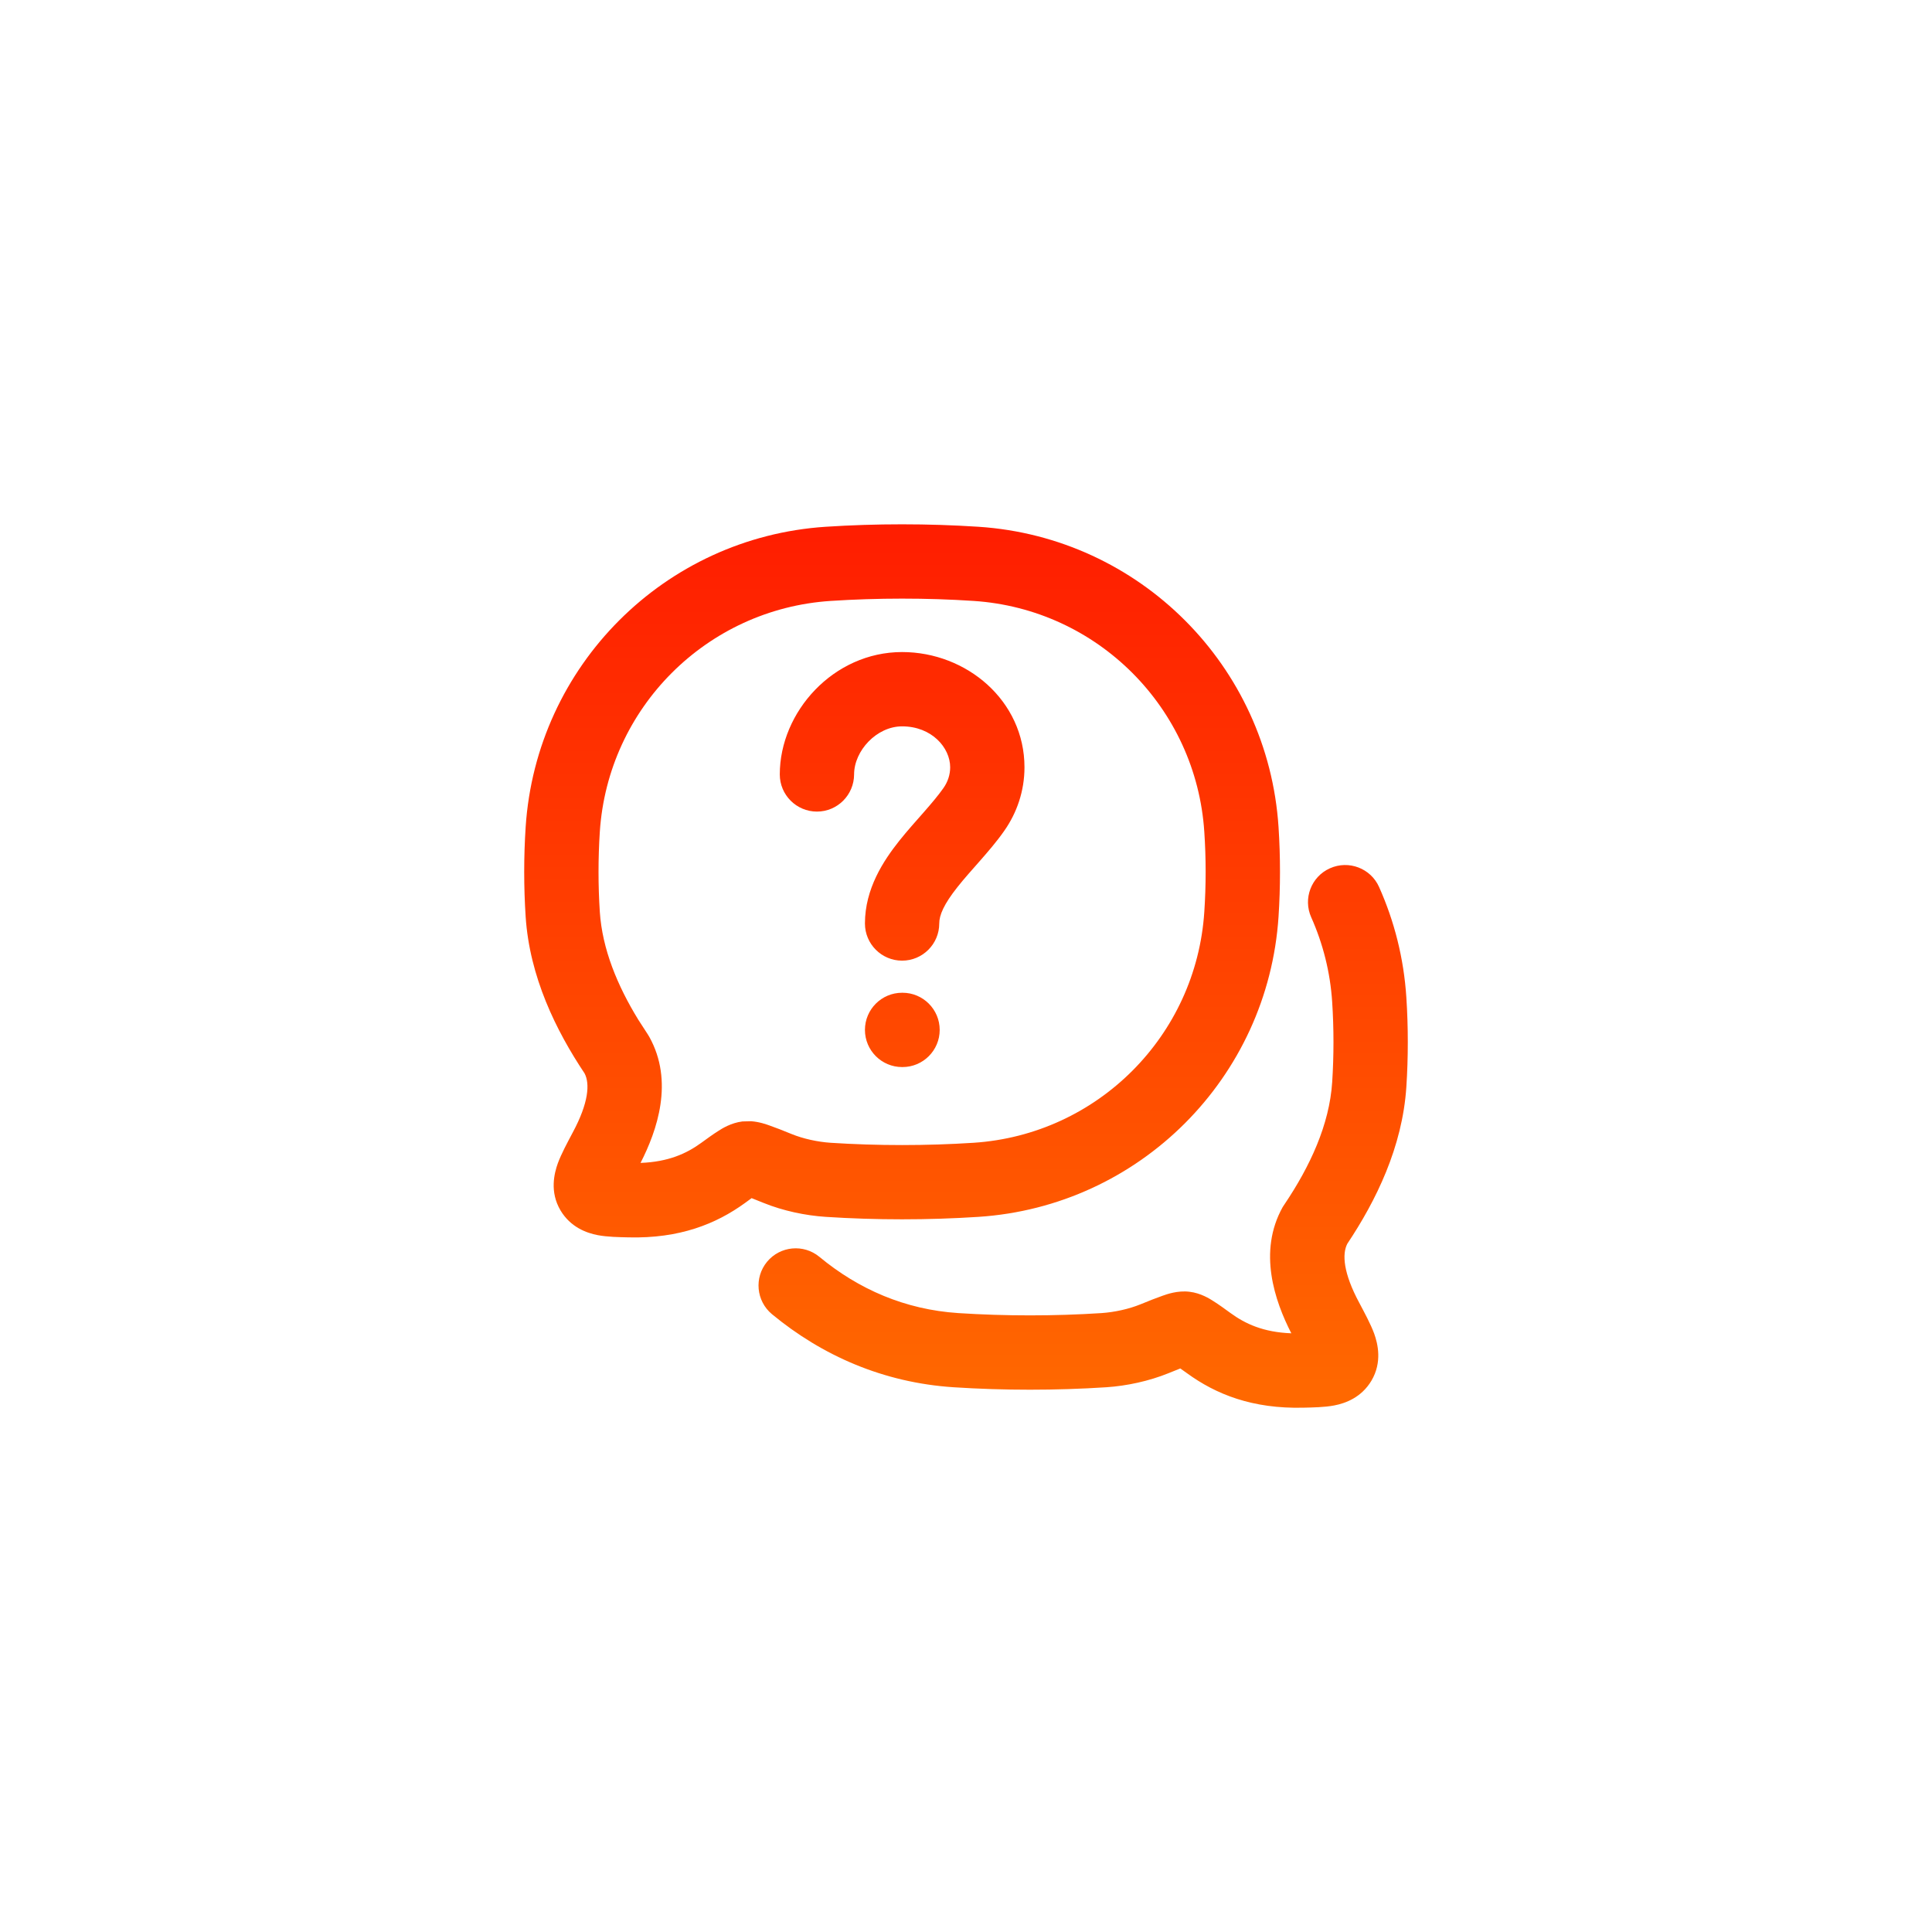 <svg width="26" height="26" viewBox="0 0 26 26" fill="none" xmlns="http://www.w3.org/2000/svg">
<path d="M17.898 11.685C18.15 11.572 18.447 11.685 18.559 11.937C18.764 12.395 18.892 12.896 18.926 13.422C18.952 13.819 18.952 14.231 18.926 14.628C18.873 15.438 18.517 16.16 18.132 16.737C18.059 16.876 18.078 17.133 18.291 17.53C18.363 17.666 18.445 17.817 18.493 17.947C18.541 18.081 18.604 18.331 18.456 18.581C18.321 18.807 18.107 18.885 17.955 18.914C17.824 18.939 17.666 18.941 17.541 18.944C16.855 18.961 16.364 18.764 15.974 18.48C15.94 18.455 15.91 18.434 15.884 18.416C15.843 18.432 15.791 18.453 15.725 18.48C15.461 18.587 15.162 18.651 14.888 18.669C14.213 18.713 13.508 18.713 12.832 18.669C11.888 18.607 11.064 18.244 10.388 17.685C10.176 17.508 10.147 17.193 10.323 16.98C10.499 16.768 10.814 16.738 11.027 16.914C11.555 17.351 12.18 17.624 12.897 17.671C13.529 17.712 14.192 17.712 14.823 17.671C14.998 17.659 15.191 17.617 15.348 17.553C15.46 17.507 15.563 17.466 15.644 17.438C15.7 17.418 15.849 17.364 16.008 17.384C16.161 17.402 16.282 17.479 16.334 17.513C16.401 17.555 16.481 17.613 16.562 17.672C16.76 17.816 17.003 17.929 17.378 17.943C17.155 17.508 16.926 16.845 17.262 16.244L17.285 16.209C17.629 15.698 17.891 15.137 17.928 14.562C17.951 14.209 17.951 13.841 17.928 13.487C17.902 13.082 17.803 12.697 17.646 12.345C17.533 12.093 17.646 11.797 17.898 11.685ZM11.112 7.089C11.786 7.045 12.492 7.045 13.168 7.089C15.336 7.231 17.064 8.96 17.206 11.13C17.232 11.527 17.232 11.939 17.206 12.336C17.063 14.505 15.336 16.234 13.168 16.376C12.492 16.42 11.786 16.42 11.112 16.376C10.838 16.358 10.539 16.295 10.275 16.188C10.209 16.161 10.156 16.14 10.115 16.124C10.089 16.142 10.06 16.164 10.026 16.189C9.636 16.472 9.145 16.669 8.459 16.652C8.334 16.649 8.175 16.647 8.044 16.622C7.892 16.593 7.678 16.515 7.543 16.289C7.395 16.039 7.459 15.789 7.507 15.655C7.555 15.525 7.637 15.374 7.709 15.238C7.922 14.841 7.94 14.584 7.867 14.445C7.482 13.868 7.127 13.146 7.074 12.336C7.048 11.939 7.048 11.527 7.074 11.13C7.216 8.96 8.943 7.231 11.112 7.089ZM13.102 8.087C12.47 8.045 11.808 8.046 11.177 8.087C9.51 8.197 8.181 9.526 8.072 11.195C8.049 11.549 8.049 11.917 8.072 12.271C8.105 12.773 8.309 13.265 8.59 13.723L8.715 13.916L8.737 13.952C9.073 14.553 8.843 15.215 8.62 15.65C8.995 15.636 9.239 15.524 9.437 15.38C9.518 15.321 9.598 15.263 9.665 15.221C9.717 15.187 9.838 15.111 9.991 15.092L10.108 15.089C10.219 15.097 10.313 15.131 10.355 15.146C10.436 15.174 10.54 15.215 10.652 15.261C10.809 15.325 11.002 15.367 11.177 15.379C11.808 15.42 12.47 15.42 13.102 15.379C14.769 15.27 16.098 13.94 16.207 12.271C16.231 11.917 16.231 11.549 16.207 11.195C16.098 9.526 14.769 8.196 13.102 8.087ZM12.146 13.36C12.422 13.36 12.646 13.584 12.646 13.86C12.646 14.136 12.422 14.36 12.146 14.36H12.14C11.864 14.36 11.64 14.136 11.64 13.86C11.64 13.584 11.864 13.36 12.14 13.36H12.146ZM12.14 8.775C13.008 8.775 13.787 9.43 13.787 10.326C13.787 10.644 13.685 10.939 13.514 11.182C13.412 11.328 13.292 11.466 13.185 11.588C13.073 11.716 12.974 11.825 12.885 11.938C12.701 12.17 12.64 12.316 12.64 12.428C12.64 12.704 12.416 12.928 12.14 12.928C11.864 12.928 11.64 12.704 11.64 12.428C11.64 11.959 11.89 11.582 12.102 11.315C12.211 11.178 12.334 11.042 12.434 10.928C12.54 10.807 12.627 10.704 12.696 10.606C12.755 10.522 12.787 10.426 12.787 10.326C12.787 10.062 12.539 9.775 12.14 9.775C11.798 9.775 11.494 10.103 11.494 10.422C11.493 10.698 11.27 10.922 10.994 10.922C10.718 10.922 10.494 10.698 10.494 10.422C10.494 9.58 11.216 8.775 12.14 8.775Z" fill="url(#paint0_linear_1_621)"/>
<defs>
<linearGradient id="paint0_linear_1_621" x1="13" y1="7.056" x2="13" y2="18.945" gradientUnits="userSpaceOnUse">
<stop stop-color="#FF1D00"/>
<stop offset="1" stop-color="#FF6900"/>
</linearGradient>
</defs>
</svg>
